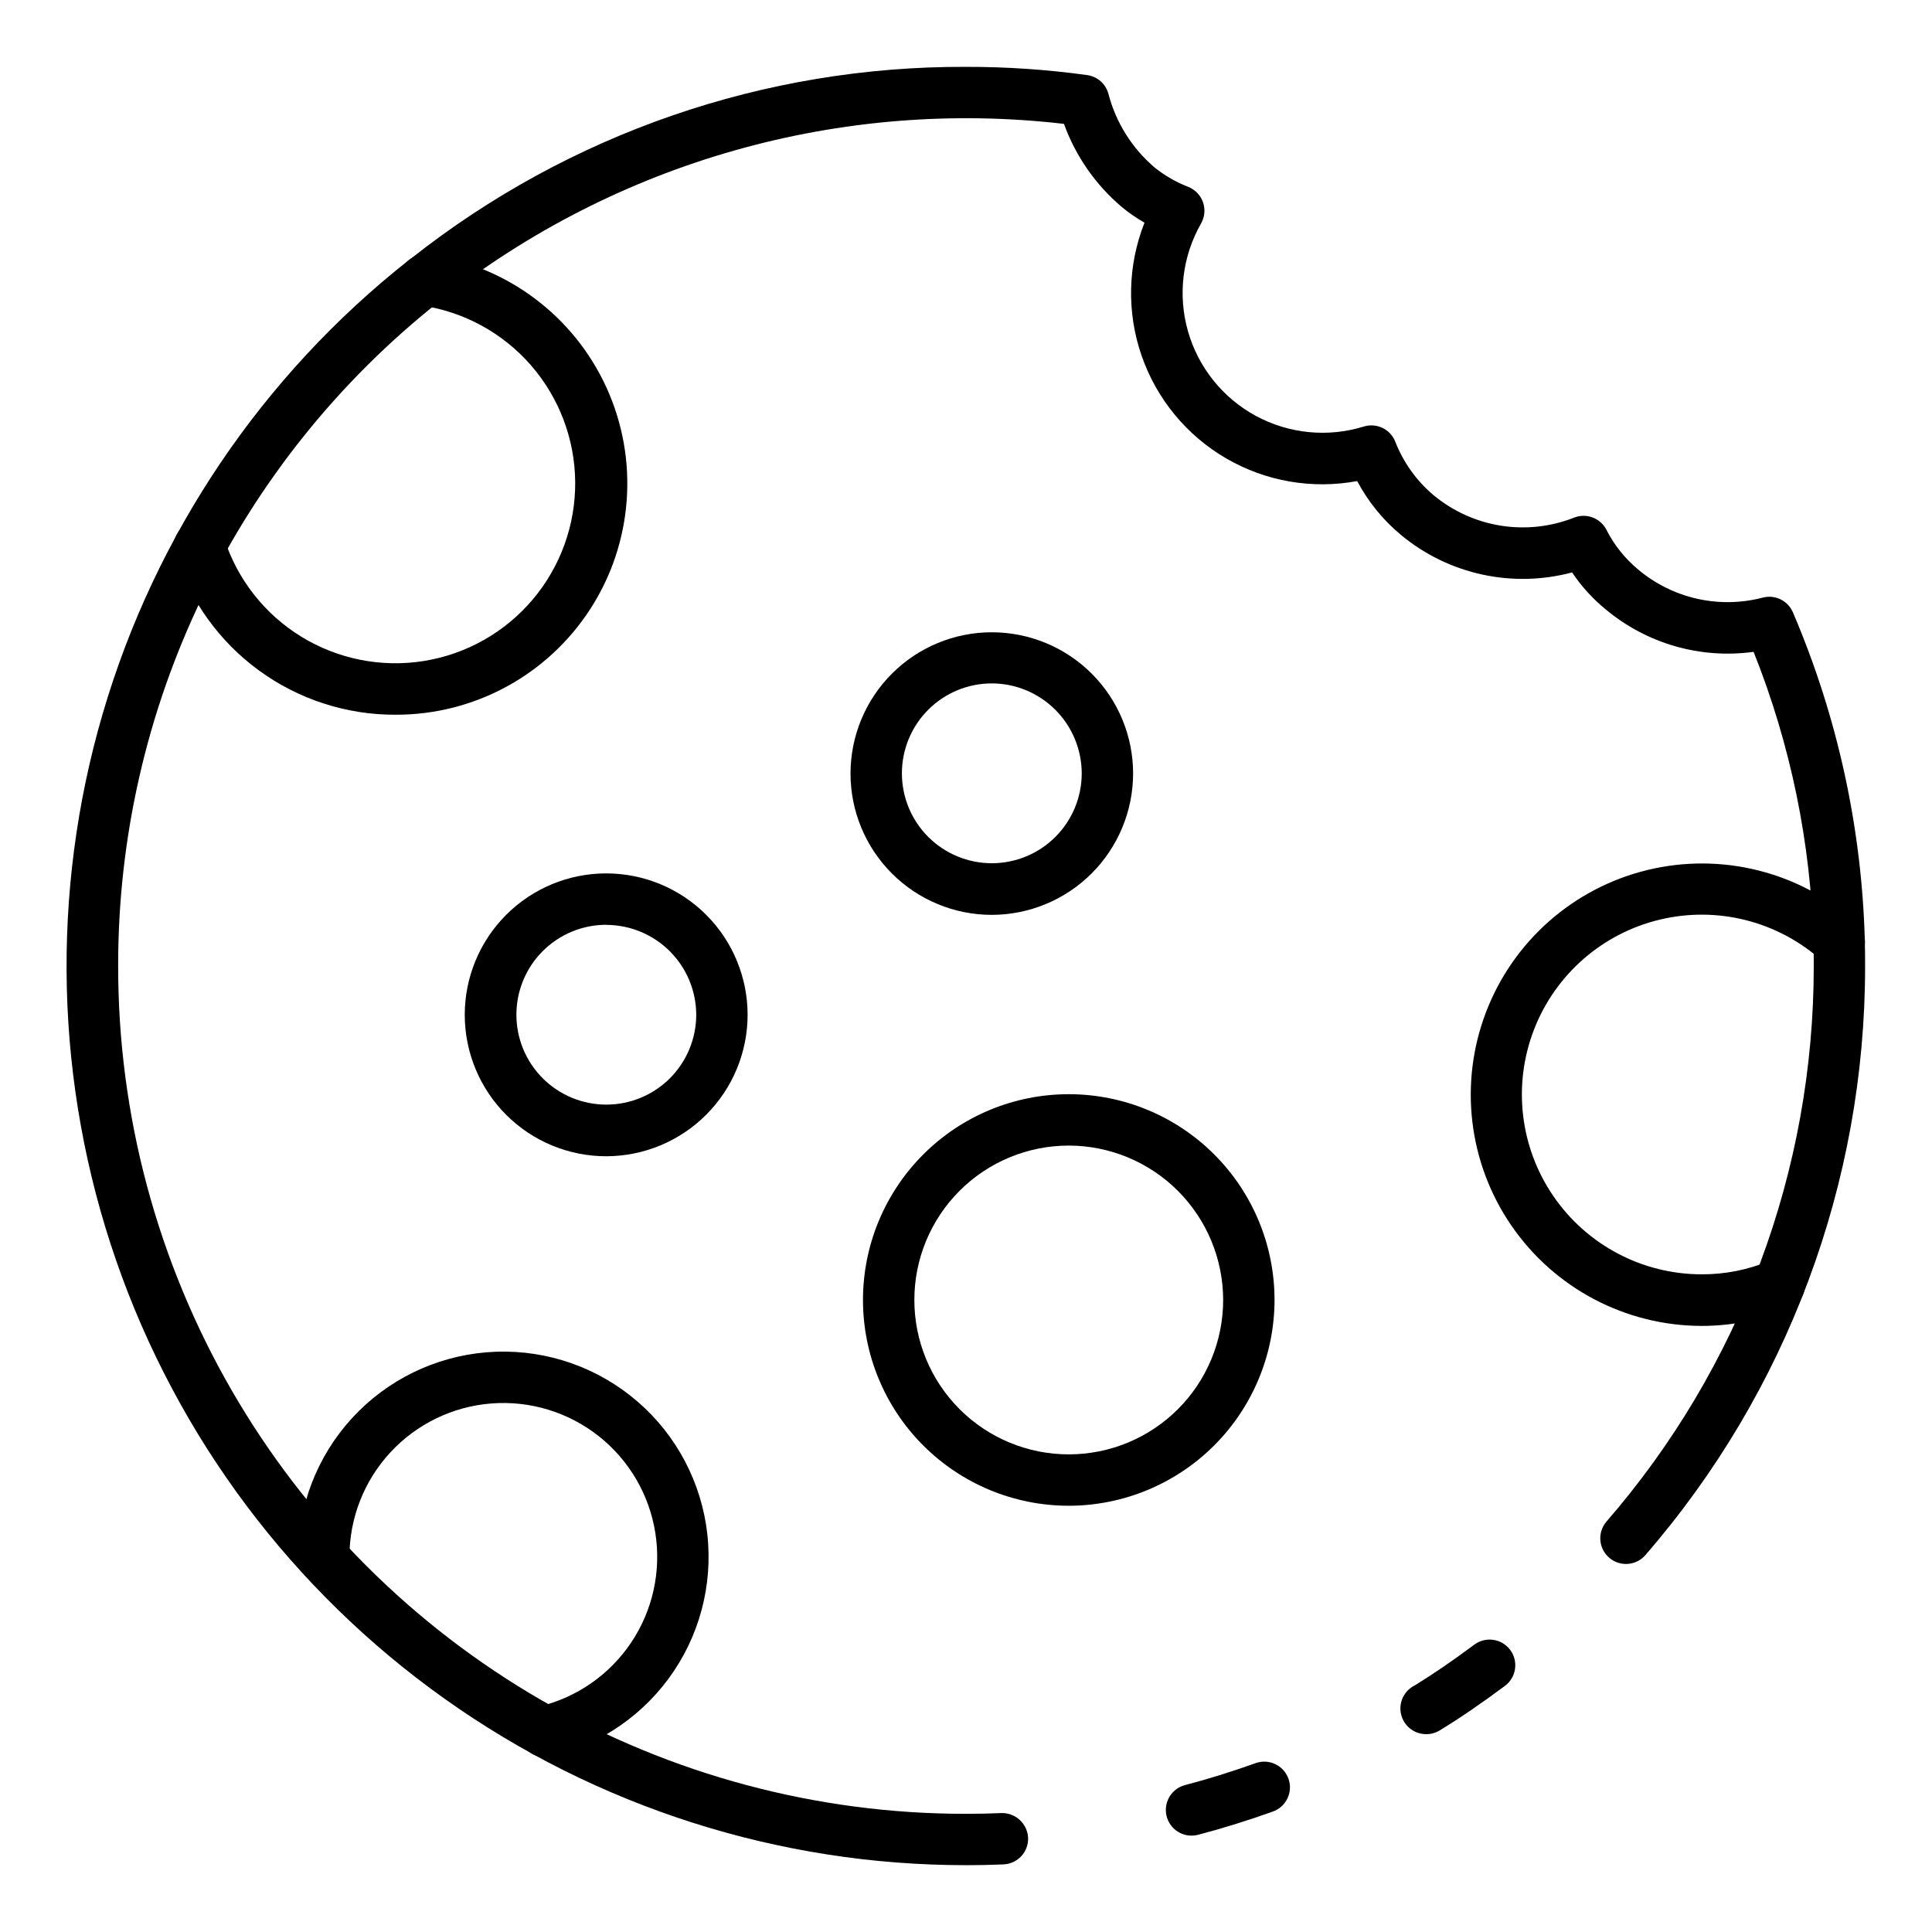 <?xml version="1.0" encoding="UTF-8"?>
<!-- Uploaded to: SVG Find, www.svgrepo.com, Generator: SVG Find Mixer Tools -->
<svg fill="#000000" width="800px" height="800px" version="1.1" viewBox="144 144 512 512" xmlns="http://www.w3.org/2000/svg">
 <g>
  <path d="m522 603.57c-3.188 0.031-5.973-2.152-6.699-5.254-0.727-3.102 0.793-6.293 3.66-7.684 4.992-3.078 10.129-6.598 15.715-10.766v0.004c3.008-2.258 7.273-1.648 9.531 1.359 2.254 3.008 1.645 7.277-1.363 9.531-6.129 4.562-11.758 8.422-17.266 11.793-1.074 0.664-2.316 1.016-3.578 1.016z"/>
  <path d="m400 638.29c-49.527 0.016-97.828-15.402-138.19-44.109-40.355-28.707-70.77-69.273-87.004-116.06-16.234-46.789-17.488-97.477-3.582-145.01 13.902-47.535 42.273-89.555 81.164-120.22 0.203-0.164 0.414-0.316 0.637-0.453 41.836-33.055 93.652-50.938 146.97-50.719 10.746-0.02 21.48 0.707 32.125 2.18 2.727 0.379 4.953 2.367 5.644 5.031 1.996 7.625 6.301 14.449 12.324 19.539 2.676 2.129 5.66 3.84 8.852 5.07 1.824 0.738 3.238 2.234 3.879 4.094 0.641 1.863 0.445 3.91-0.539 5.617-4.941 8.66-6.188 18.945-3.453 28.535s9.219 17.676 17.984 22.426c8.77 4.75 19.082 5.769 28.609 2.824 3.363-1.039 6.969 0.66 8.305 3.918 2.16 5.578 5.695 10.516 10.281 14.355 5.106 4.207 11.246 6.973 17.781 8.004 6.535 1.031 13.23 0.289 19.383-2.144 3.242-1.273 6.922 0.105 8.531 3.195 2.066 4.07 4.949 7.676 8.465 10.594 9.141 7.672 21.438 10.434 32.984 7.414 3.266-0.859 6.664 0.801 7.992 3.906 11.805 27.582 18.273 57.152 19.062 87.145 0.066 2.152 0.066 4.406 0.066 6.582l0.004 0.004c0.039 57.434-20.699 112.95-58.391 156.29-2.5 2.684-6.68 2.906-9.449 0.496-2.769-2.41-3.129-6.582-0.816-9.43 35.531-40.867 55.078-93.203 55.047-147.36 0-2.043 0-4.144-0.062-6.188v-0.004c-0.699-26.426-6.074-52.516-15.879-77.066-14.07 1.934-28.305-2.152-39.207-11.262-3.434-2.809-6.43-6.106-8.898-9.789-15.797 4.227-32.664 0.551-45.27-9.867-4.793-3.969-8.762-8.84-11.68-14.34-11.926 2.219-24.25 0.082-34.734-6.016-10.48-6.102-18.43-15.758-22.398-27.219s-3.695-23.965 0.773-35.242c-2.117-1.199-4.121-2.586-5.992-4.137-6.957-5.879-12.254-13.48-15.352-22.047-59.035-6.848-118.38 9.953-165.07 46.73-0.195 0.16-0.402 0.305-0.613 0.438-26.531 21.02-47.957 47.773-62.676 78.254-14.715 30.484-22.336 63.902-22.289 97.754-0.035 39.445 10.328 78.207 30.043 112.38 19.711 34.168 48.082 62.539 82.25 82.254 34.168 19.711 72.93 30.074 112.38 30.043 3.172 0 6.277-0.062 9.375-0.199 3.738-0.113 6.887 2.777 7.094 6.516 0.156 3.758-2.762 6.93-6.516 7.086-3.289 0.145-6.59 0.211-9.953 0.211z"/>
  <path d="m459.77 630.46c-3.43 0-6.32-2.547-6.754-5.945-0.434-3.402 1.727-6.594 5.043-7.453 5.984-1.559 12.254-3.512 18.684-5.809 3.539-1.27 7.438 0.574 8.707 4.113 1.27 3.539-0.574 7.438-4.113 8.707-6.809 2.43-13.473 4.508-19.848 6.168h0.004c-0.562 0.145-1.145 0.219-1.723 0.219z"/>
  <path d="m594.92 495.38c-20.16-0.039-39.008-9.996-50.41-26.621-11.402-16.625-13.898-37.793-6.672-56.613 7.227-18.82 23.246-32.883 42.844-37.609 19.598-4.723 40.266 0.492 55.273 13.953 2.805 2.508 3.047 6.812 0.539 9.617-2.504 2.805-6.812 3.047-9.617 0.543-11.656-10.508-27.738-14.602-43-10.945-15.262 3.652-27.746 14.586-33.383 29.234-5.633 14.645-3.699 31.125 5.18 44.066 8.875 12.945 23.555 20.688 39.246 20.703 6.176 0.027 12.297-1.184 18-3.555 3.469-1.449 7.457 0.184 8.91 3.652 1.449 3.469-0.184 7.457-3.652 8.91-7.363 3.09-15.273 4.676-23.258 4.664z"/>
  <path d="m248.79 333.41c-12.996 0.039-25.668-4.07-36.164-11.73-10.5-7.66-18.277-18.473-22.203-30.863-0.551-1.719-0.395-3.586 0.434-5.191 0.832-1.605 2.262-2.816 3.984-3.363 3.582-1.145 7.414 0.832 8.559 4.418 3.481 10.844 10.73 20.082 20.438 26.043 9.703 5.961 21.223 8.246 32.469 6.449 11.25-1.801 21.48-7.57 28.84-16.262 7.359-8.691 11.363-19.734 11.285-31.125-0.078-11.387-4.231-22.375-11.711-30.965-7.477-8.59-17.785-14.219-29.055-15.867-3.723-0.535-6.305-3.988-5.766-7.711 0.535-3.723 3.988-6.305 7.711-5.769 20.676 2.945 38.426 16.219 47.102 35.215 8.672 19 7.07 41.105-4.246 58.656-11.316 17.551-30.793 28.129-51.676 28.066z"/>
  <path d="m288.41 609.69c-3.453-0.004-6.359-2.59-6.758-6.019-0.402-3.43 1.832-6.617 5.191-7.414 9.984-2.379 18.707-8.438 24.422-16.965 5.715-8.527 8-18.898 6.406-29.039s-6.957-19.309-15.012-25.668c-8.059-6.363-18.215-9.453-28.449-8.652-10.234 0.797-19.793 5.43-26.762 12.965-6.973 7.535-10.844 17.426-10.844 27.691 0.008 3.785-3.023 6.875-6.809 6.941-1.793 0.031-3.519-0.656-4.801-1.91-1.277-1.254-2.004-2.969-2.008-4.762-0.07-13.711 5.043-26.938 14.309-37.043 9.27-10.102 22.012-16.332 35.676-17.445 13.664-1.113 27.246 2.977 38.023 11.445 10.781 8.473 17.965 20.703 20.113 34.242 2.152 13.543-0.891 27.395-8.52 38.789-7.625 11.391-19.27 19.484-32.609 22.66-0.516 0.121-1.043 0.184-1.57 0.184z"/>
  <path d="m406.81 386.45c-9.93-0.008-19.449-3.961-26.465-10.988-7.016-7.023-10.953-16.551-10.949-26.48 0.008-9.926 3.957-19.449 10.98-26.465 7.023-7.019 16.547-10.961 26.477-10.957 9.93 0.004 19.449 3.949 26.473 10.973 7.019 7.023 10.961 16.543 10.961 26.473-0.02 9.934-3.977 19.449-11 26.469-7.027 7.019-16.547 10.965-26.477 10.977zm0-61.34c-6.32 0.008-12.375 2.523-16.836 6.996-4.465 4.473-6.965 10.535-6.961 16.855 0.008 6.316 2.519 12.375 6.992 16.836 4.469 4.465 10.531 6.973 16.848 6.969 6.32-0.004 12.375-2.516 16.844-6.984 4.465-4.469 6.973-10.527 6.973-16.844-0.016-6.32-2.535-12.379-7.008-16.844-4.473-4.469-10.531-6.981-16.852-6.984z"/>
  <path d="m304.68 450.42c-9.941 0.008-19.48-3.934-26.516-10.957-7.035-7.027-10.992-16.559-11-26.5-0.004-9.941 3.938-19.477 10.965-26.512 7.027-7.035 16.559-10.988 26.5-10.992 9.941-0.004 19.477 3.941 26.512 10.969 7.031 7.027 10.98 16.562 10.984 26.504-0.008 9.934-3.957 19.457-10.977 26.484-7.019 7.027-16.535 10.984-26.469 11.004zm0-61.344c-6.32 0-12.383 2.512-16.852 6.981s-6.977 10.527-6.977 16.848 2.508 12.383 6.977 16.852 10.531 6.977 16.852 6.977c6.32 0 12.379-2.508 16.848-6.977s6.981-10.531 6.981-16.852c-0.02-6.309-2.539-12.355-7.004-16.816-4.465-4.457-10.516-6.969-16.824-6.984z"/>
  <path d="m427.23 543.04c-14.461 0-28.332-5.746-38.559-15.973-10.23-10.227-15.973-24.098-15.973-38.562 0-14.461 5.742-28.332 15.973-38.559 10.227-10.227 24.098-15.973 38.559-15.973 14.465 0 28.336 5.746 38.562 15.973 10.227 10.227 15.973 24.098 15.973 38.559-0.016 14.461-5.766 28.32-15.992 38.547-10.223 10.223-24.082 15.973-38.543 15.988zm0-95.453v0.004c-10.852 0-21.258 4.309-28.934 11.984-7.672 7.672-11.984 18.078-11.984 28.93 0 10.855 4.312 21.262 11.984 28.934 7.676 7.676 18.082 11.984 28.934 11.984 10.852 0 21.262-4.309 28.934-11.984 7.676-7.672 11.984-18.078 11.984-28.934-0.012-10.848-4.328-21.246-11.996-28.918-7.672-7.672-18.074-11.984-28.922-11.996z"/>
 </g>
</svg>